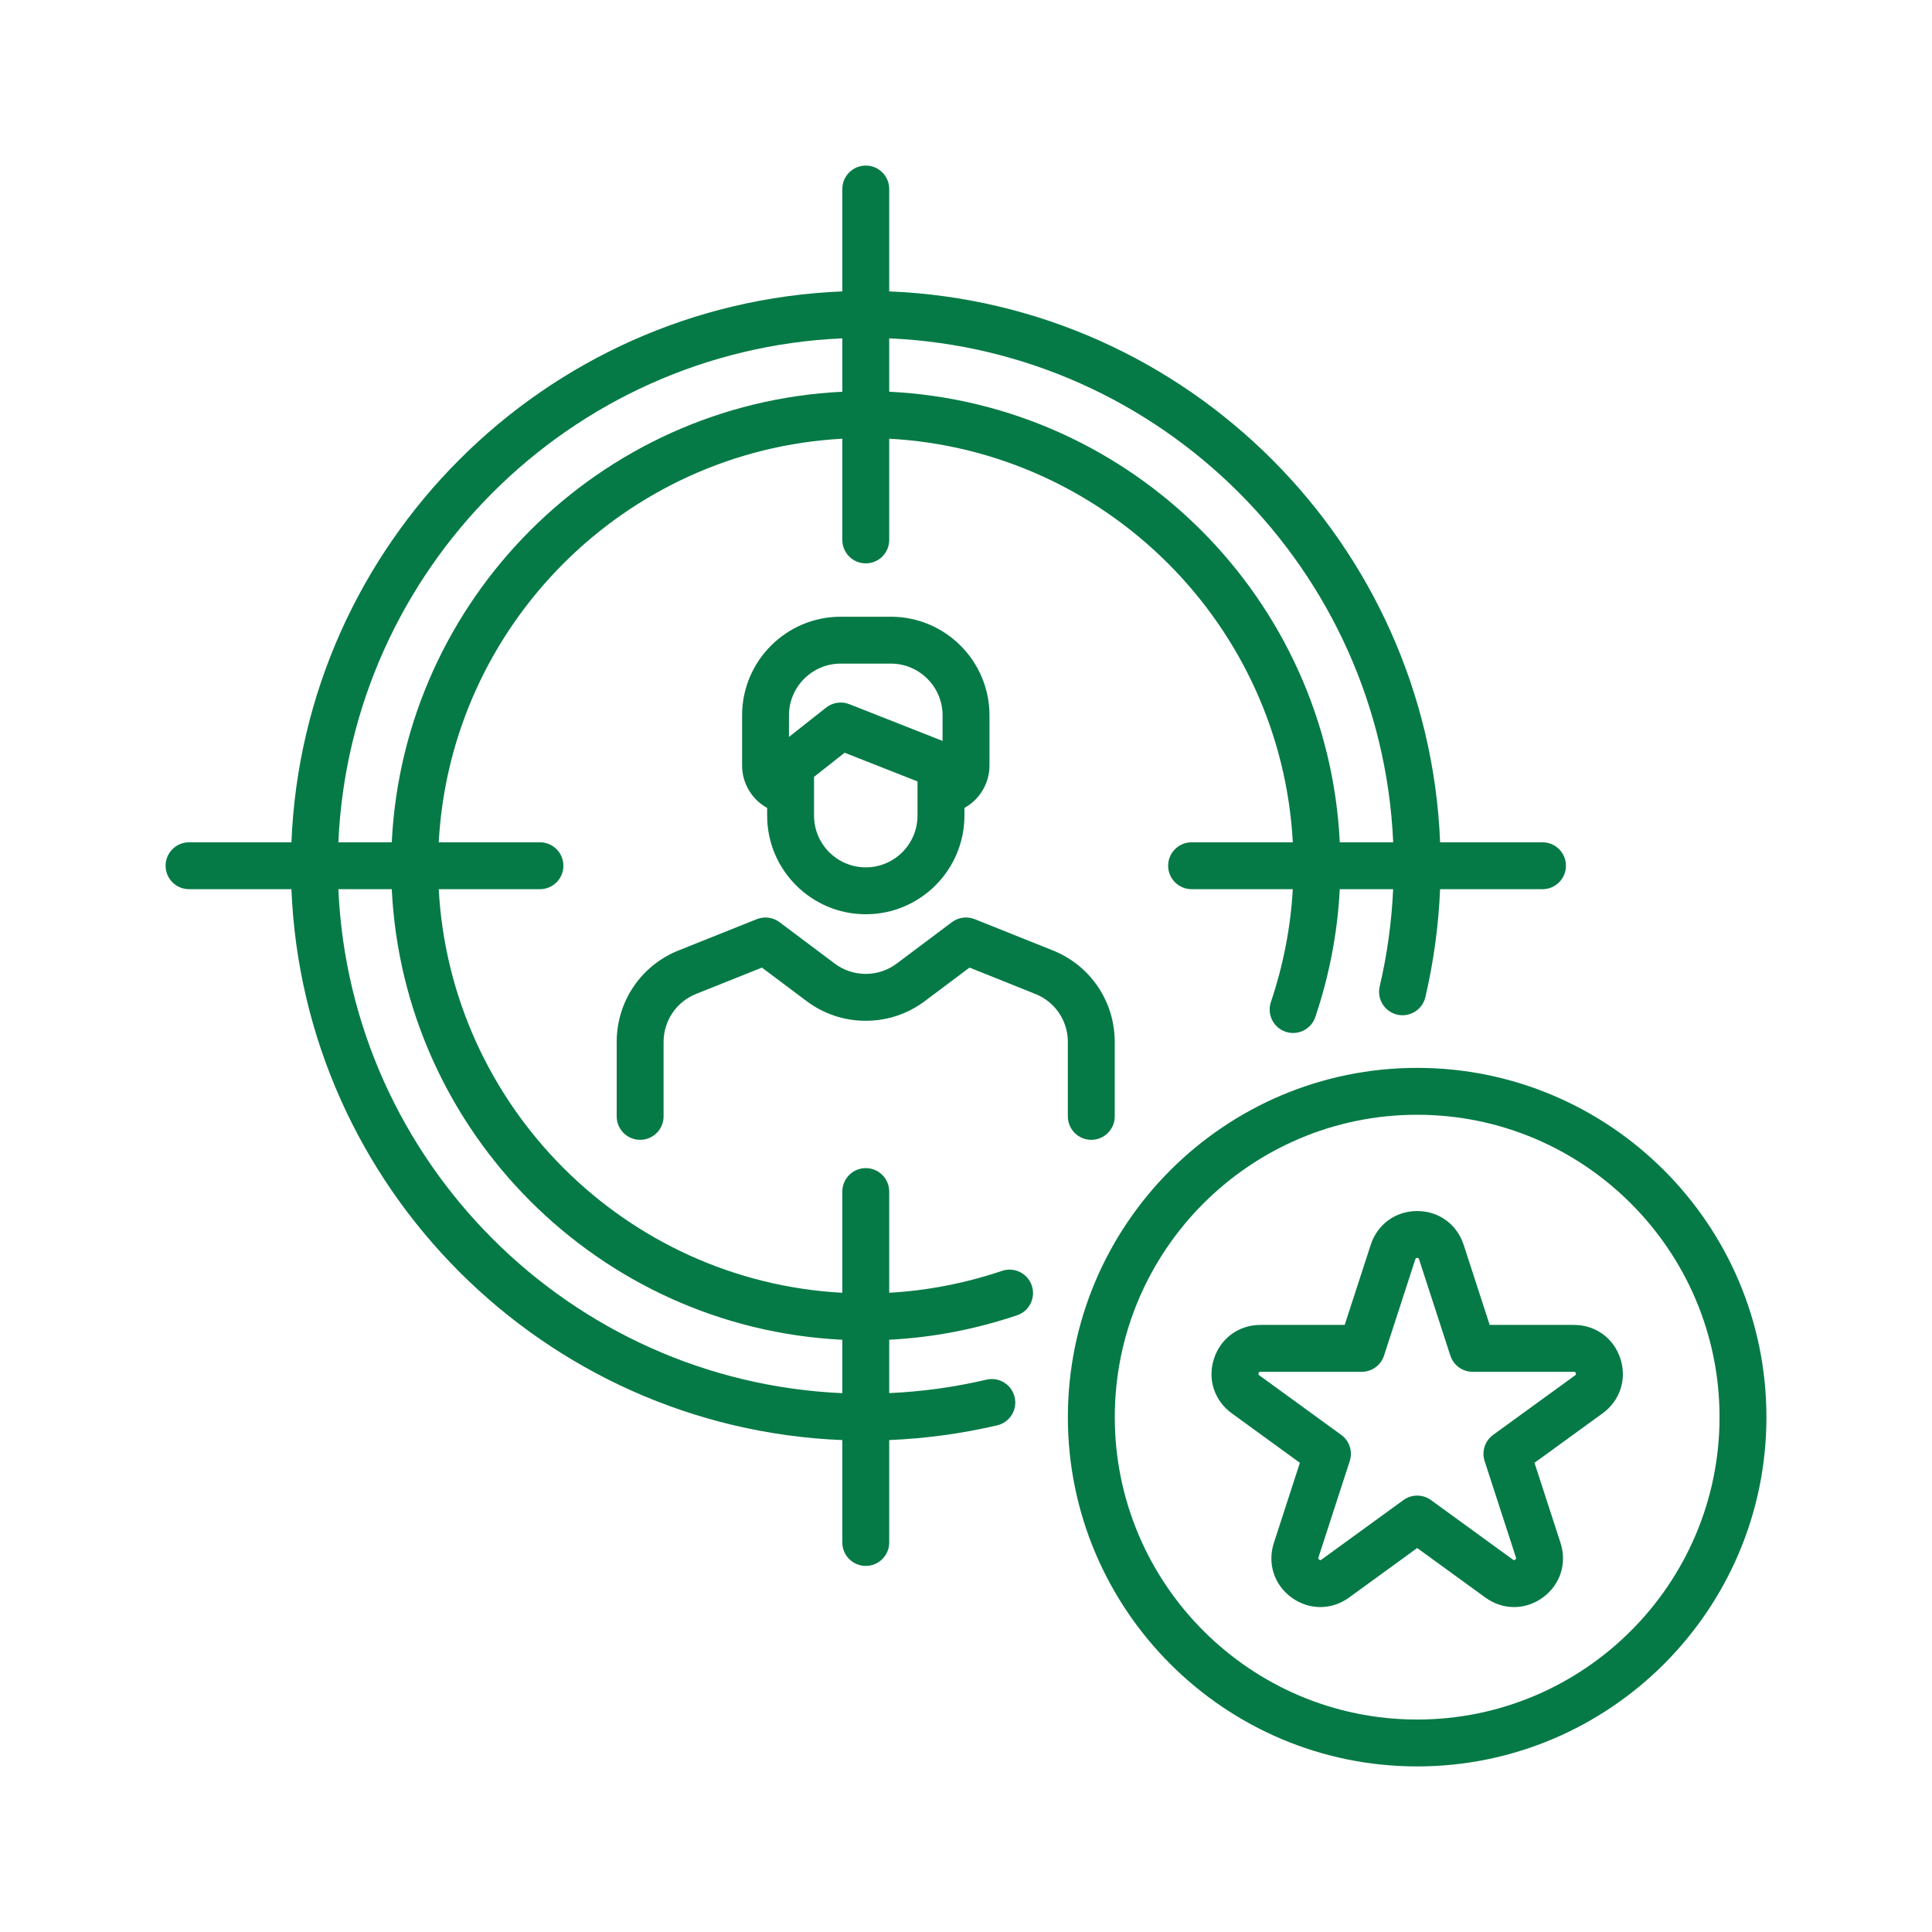 <?xml version="1.0" encoding="UTF-8"?>
<svg xmlns="http://www.w3.org/2000/svg" width="70" height="70" viewBox="0 0 70 70" fill="none">
  <path d="M36.308 46.045C34.969 46.496 33.597 46.762 32.218 46.839V43.173C32.218 42.704 31.838 42.323 31.369 42.323C30.899 42.323 30.519 42.704 30.519 43.173V46.84C22.649 46.413 16.323 40.087 15.896 32.217H19.563C20.032 32.217 20.413 31.837 20.413 31.367C20.413 30.898 20.032 30.518 19.563 30.518H15.896C16.323 22.648 22.649 16.322 30.519 15.895V19.562C30.519 20.031 30.899 20.412 31.369 20.412C31.838 20.412 32.218 20.031 32.218 19.562V15.895C40.088 16.322 46.414 22.648 46.841 30.518H43.174C42.705 30.518 42.324 30.898 42.324 31.367C42.324 31.837 42.705 32.217 43.174 32.217H46.84C46.763 33.596 46.497 34.968 46.047 36.306C45.897 36.751 46.136 37.233 46.581 37.383C47.026 37.532 47.508 37.293 47.657 36.848C48.167 35.334 48.463 33.78 48.542 32.217H50.476C50.423 33.397 50.261 34.579 49.989 35.741C49.882 36.198 50.166 36.655 50.623 36.762C51.08 36.869 51.537 36.585 51.644 36.128C51.945 34.839 52.123 33.527 52.177 32.217H55.888C56.357 32.217 56.737 31.837 56.737 31.367C56.737 30.898 56.357 30.518 55.888 30.518H52.178C51.742 19.708 43.028 10.994 32.218 10.558V6.849C32.218 6.379 31.838 5.999 31.369 5.999C30.899 5.999 30.519 6.379 30.519 6.849V10.558C19.709 10.994 10.995 19.708 10.559 30.518H6.85C6.38 30.518 6 30.898 6 31.368C6 31.837 6.38 32.217 6.85 32.217H10.559C10.995 43.027 19.709 51.741 30.519 52.177V55.887C30.519 56.356 30.899 56.736 31.369 56.736C31.838 56.736 32.218 56.356 32.218 55.887V52.176C33.528 52.122 34.84 51.944 36.13 51.643C36.587 51.536 36.87 51.079 36.763 50.622C36.656 50.165 36.199 49.881 35.742 49.988C34.58 50.26 33.398 50.422 32.218 50.475V48.541C33.781 48.462 35.335 48.166 36.849 47.656C37.294 47.507 37.534 47.025 37.384 46.58C37.234 46.135 36.752 45.896 36.308 46.045ZM50.478 30.518H48.543C48.112 21.711 41.025 14.624 32.218 14.193V12.259C42.091 12.692 50.044 20.645 50.478 30.518ZM30.519 12.259V14.193C21.712 14.624 14.625 21.711 14.194 30.518H12.26C12.694 20.645 20.646 12.692 30.519 12.259ZM12.26 32.217H14.194C14.625 41.024 21.712 48.111 30.519 48.542V50.477C20.646 50.043 12.694 42.09 12.26 32.217Z" fill="#067A46"></path>
  <path d="M38.69 40.449C38.69 40.918 39.07 41.298 39.539 41.298C40.009 41.298 40.389 40.918 40.389 40.449V37.753C40.389 36.283 39.507 34.98 38.142 34.434L35.315 33.303C35.039 33.193 34.726 33.234 34.489 33.412L32.491 34.911C32.164 35.156 31.775 35.286 31.366 35.286C30.958 35.286 30.569 35.156 30.242 34.911L28.244 33.412C28.006 33.234 27.694 33.193 27.418 33.303L24.59 34.434C23.226 34.98 22.344 36.283 22.344 37.753V40.449C22.344 40.918 22.724 41.298 23.193 41.298C23.663 41.298 24.043 40.918 24.043 40.449V37.753C24.043 36.982 24.506 36.298 25.221 36.012L27.606 35.058L29.222 36.27C29.845 36.738 30.587 36.985 31.366 36.985C32.146 36.985 32.887 36.738 33.511 36.27L35.127 35.058L37.511 36.012C38.227 36.298 38.69 36.982 38.69 37.753V40.449Z" fill="#067A46"></path>
  <path d="M31.369 33.125C33.34 33.125 34.943 31.522 34.943 29.551V29.273C35.483 28.973 35.851 28.396 35.851 27.735V25.919C35.851 23.948 34.248 22.345 32.277 22.345H30.461C28.49 22.345 26.887 23.948 26.887 25.919V27.735C26.887 28.396 27.254 28.973 27.795 29.273V29.551C27.795 31.522 29.398 33.125 31.369 33.125ZM33.243 29.551C33.243 30.585 32.403 31.426 31.369 31.426C30.335 31.426 29.494 30.585 29.494 29.551V28.147L30.603 27.273L33.243 28.313V29.551H33.243ZM30.46 24.044H32.277C33.31 24.044 34.151 24.885 34.151 25.919V26.845L30.772 25.513C30.491 25.402 30.172 25.449 29.934 25.636L28.586 26.699V25.919C28.586 24.885 29.427 24.044 30.46 24.044Z" fill="#067A46"></path>
  <path d="M51.346 38.691C44.368 38.691 38.691 44.368 38.691 51.346C38.691 58.324 44.368 64.001 51.346 64.001C58.324 64.001 64.001 58.324 64.001 51.346C64.001 44.368 58.324 38.691 51.346 38.691ZM51.346 62.302C45.306 62.302 40.391 57.387 40.391 51.346C40.391 45.305 45.306 40.39 51.346 40.39C57.388 40.39 62.302 45.305 62.302 51.346C62.302 57.387 57.388 62.302 51.346 62.302Z" fill="#067A46"></path>
  <path d="M57.027 48.004H53.974L53.031 45.101C52.789 44.358 52.129 43.878 51.347 43.878C50.566 43.878 49.906 44.358 49.664 45.101L48.721 48.004H45.668C44.887 48.004 44.226 48.484 43.985 49.227C43.743 49.97 43.996 50.747 44.628 51.206L47.097 53L46.154 55.904C45.913 56.647 46.165 57.423 46.797 57.883C47.429 58.342 48.246 58.342 48.878 57.883L51.347 56.088L53.817 57.882C54.133 58.112 54.495 58.227 54.858 58.227C55.22 58.227 55.582 58.112 55.898 57.882C56.53 57.423 56.782 56.646 56.541 55.904L55.598 53L58.067 51.206C58.699 50.746 58.952 49.97 58.71 49.227C58.469 48.484 57.808 48.004 57.027 48.004ZM57.069 49.831L54.099 51.988C53.801 52.205 53.677 52.588 53.791 52.938L54.925 56.429C54.933 56.455 54.941 56.478 54.899 56.508C54.858 56.538 54.838 56.524 54.816 56.508L51.847 54.351C51.549 54.134 51.146 54.134 50.848 54.351L47.879 56.508C47.856 56.524 47.837 56.538 47.796 56.508C47.754 56.478 47.762 56.455 47.77 56.429L48.904 52.938C49.018 52.588 48.893 52.205 48.596 51.989L45.627 49.831C45.604 49.815 45.585 49.801 45.601 49.752C45.617 49.703 45.641 49.703 45.668 49.703H49.338C49.706 49.703 50.032 49.467 50.146 49.116L51.28 45.626C51.289 45.6 51.296 45.577 51.347 45.577C51.399 45.577 51.406 45.6 51.415 45.626L52.549 49.116C52.663 49.466 52.989 49.703 53.357 49.703H57.027C57.054 49.703 57.078 49.703 57.094 49.752C57.11 49.801 57.091 49.815 57.069 49.831Z" fill="#067A46"></path>
</svg>
